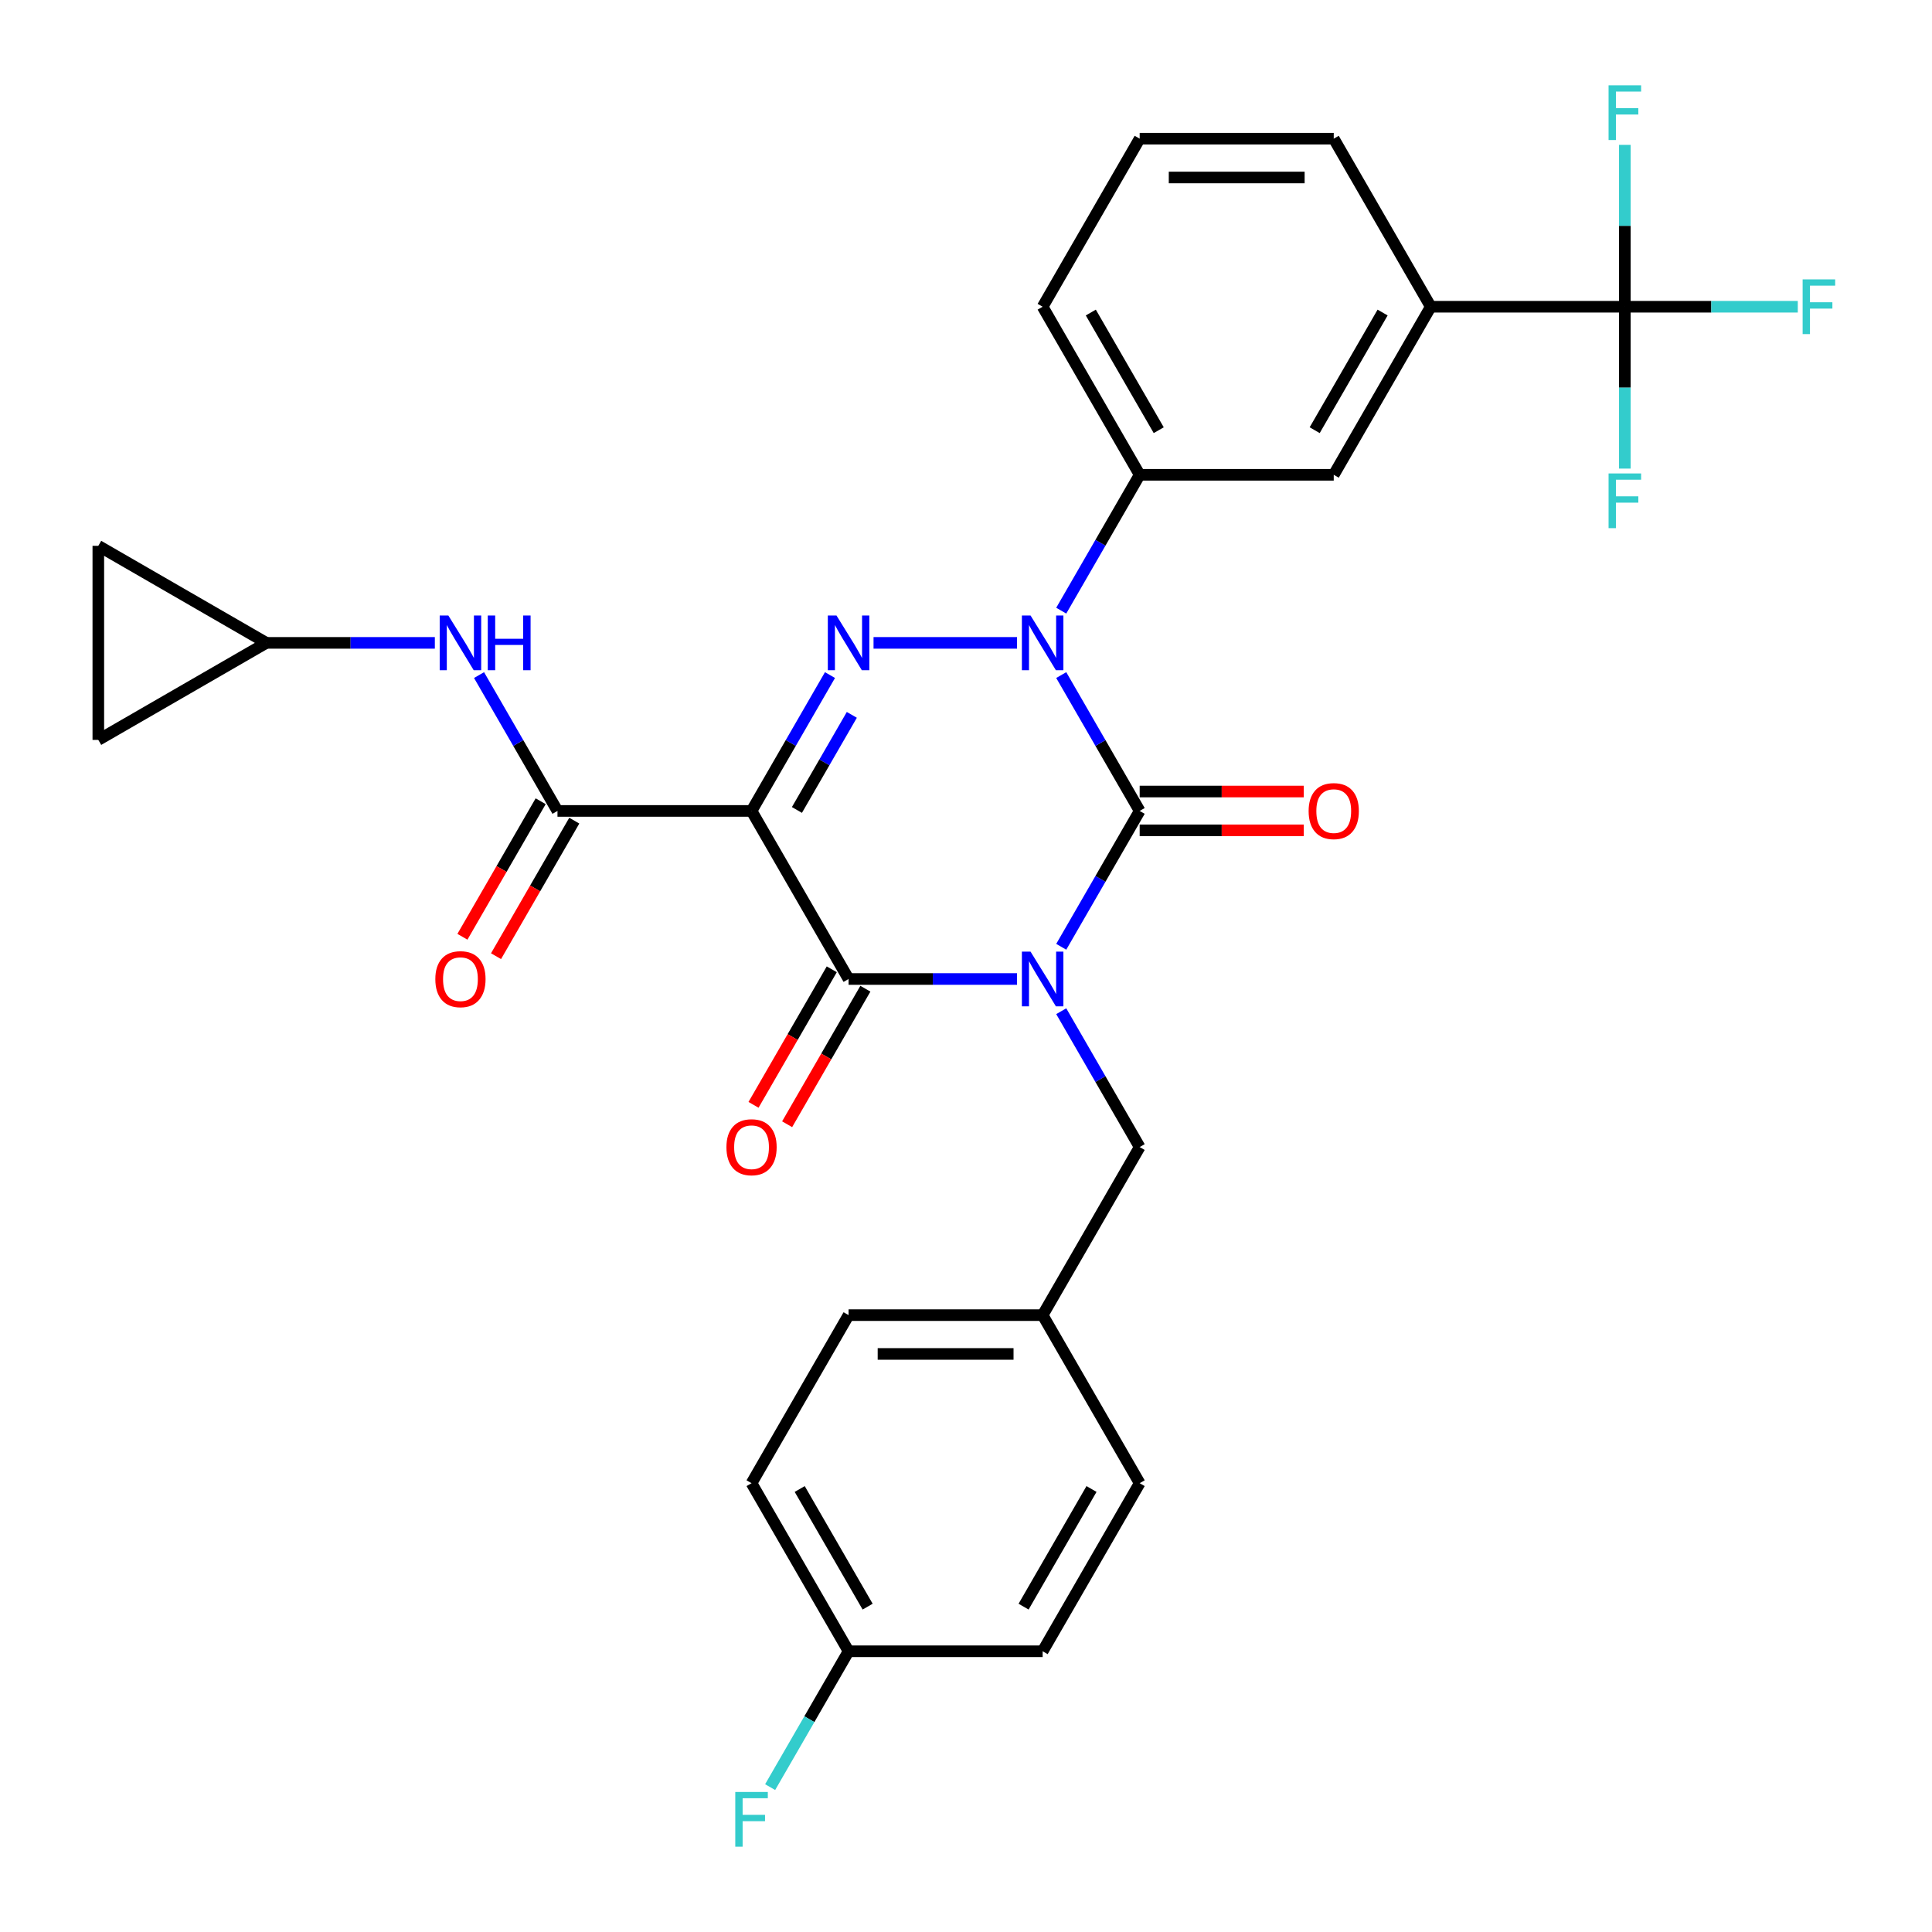 <?xml version='1.0' encoding='iso-8859-1'?>
<svg version='1.1' baseProfile='full'
              xmlns='http://www.w3.org/2000/svg'
                      xmlns:rdkit='http://www.rdkit.org/xml'
                      xmlns:xlink='http://www.w3.org/1999/xlink'
                  xml:space='preserve'
width='1000px' height='1000px' viewBox='0 0 1000 1000'>
<!-- END OF HEADER -->
<rect style='opacity:1.0;fill:#FFFFFF;stroke:none' width='1000' height='1000' x='0' y='0'> </rect>
<path class='bond-0' d='M 549.295,490.058 L 569.594,454.898' style='fill:none;fill-rule:evenodd;stroke:#0000FF;stroke-width:6px;stroke-linecap:butt;stroke-linejoin:miter;stroke-opacity:1' />
<path class='bond-0' d='M 569.594,454.898 L 589.894,419.738' style='fill:none;fill-rule:evenodd;stroke:#000000;stroke-width:6px;stroke-linecap:butt;stroke-linejoin:miter;stroke-opacity:1' />
<path class='bond-1' d='M 526.419,506.729 L 482.821,506.729' style='fill:none;fill-rule:evenodd;stroke:#0000FF;stroke-width:6px;stroke-linecap:butt;stroke-linejoin:miter;stroke-opacity:1' />
<path class='bond-1' d='M 482.821,506.729 L 439.222,506.729' style='fill:none;fill-rule:evenodd;stroke:#000000;stroke-width:6px;stroke-linecap:butt;stroke-linejoin:miter;stroke-opacity:1' />
<path class='bond-2' d='M 549.295,523.4 L 569.594,558.559' style='fill:none;fill-rule:evenodd;stroke:#0000FF;stroke-width:6px;stroke-linecap:butt;stroke-linejoin:miter;stroke-opacity:1' />
<path class='bond-2' d='M 569.594,558.559 L 589.894,593.719' style='fill:none;fill-rule:evenodd;stroke:#000000;stroke-width:6px;stroke-linecap:butt;stroke-linejoin:miter;stroke-opacity:1' />
<path class='bond-3' d='M 589.894,419.738 L 569.594,384.579' style='fill:none;fill-rule:evenodd;stroke:#000000;stroke-width:6px;stroke-linecap:butt;stroke-linejoin:miter;stroke-opacity:1' />
<path class='bond-3' d='M 569.594,384.579 L 549.295,349.419' style='fill:none;fill-rule:evenodd;stroke:#0000FF;stroke-width:6px;stroke-linecap:butt;stroke-linejoin:miter;stroke-opacity:1' />
<path class='bond-4' d='M 589.894,429.783 L 632.362,429.783' style='fill:none;fill-rule:evenodd;stroke:#000000;stroke-width:6px;stroke-linecap:butt;stroke-linejoin:miter;stroke-opacity:1' />
<path class='bond-4' d='M 632.362,429.783 L 674.83,429.783' style='fill:none;fill-rule:evenodd;stroke:#FF0000;stroke-width:6px;stroke-linecap:butt;stroke-linejoin:miter;stroke-opacity:1' />
<path class='bond-4' d='M 589.894,409.694 L 632.362,409.694' style='fill:none;fill-rule:evenodd;stroke:#000000;stroke-width:6px;stroke-linecap:butt;stroke-linejoin:miter;stroke-opacity:1' />
<path class='bond-4' d='M 632.362,409.694 L 674.83,409.694' style='fill:none;fill-rule:evenodd;stroke:#FF0000;stroke-width:6px;stroke-linecap:butt;stroke-linejoin:miter;stroke-opacity:1' />
<path class='bond-5' d='M 549.295,316.077 L 569.594,280.918' style='fill:none;fill-rule:evenodd;stroke:#0000FF;stroke-width:6px;stroke-linecap:butt;stroke-linejoin:miter;stroke-opacity:1' />
<path class='bond-5' d='M 569.594,280.918 L 589.894,245.758' style='fill:none;fill-rule:evenodd;stroke:#000000;stroke-width:6px;stroke-linecap:butt;stroke-linejoin:miter;stroke-opacity:1' />
<path class='bond-6' d='M 526.419,332.748 L 452.142,332.748' style='fill:none;fill-rule:evenodd;stroke:#0000FF;stroke-width:6px;stroke-linecap:butt;stroke-linejoin:miter;stroke-opacity:1' />
<path class='bond-7' d='M 429.597,349.419 L 409.298,384.579' style='fill:none;fill-rule:evenodd;stroke:#0000FF;stroke-width:6px;stroke-linecap:butt;stroke-linejoin:miter;stroke-opacity:1' />
<path class='bond-7' d='M 409.298,384.579 L 388.998,419.738' style='fill:none;fill-rule:evenodd;stroke:#000000;stroke-width:6px;stroke-linecap:butt;stroke-linejoin:miter;stroke-opacity:1' />
<path class='bond-7' d='M 440.905,370.012 L 426.696,394.624' style='fill:none;fill-rule:evenodd;stroke:#0000FF;stroke-width:6px;stroke-linecap:butt;stroke-linejoin:miter;stroke-opacity:1' />
<path class='bond-7' d='M 426.696,394.624 L 412.486,419.235' style='fill:none;fill-rule:evenodd;stroke:#000000;stroke-width:6px;stroke-linecap:butt;stroke-linejoin:miter;stroke-opacity:1' />
<path class='bond-8' d='M 388.998,419.738 L 288.551,419.738' style='fill:none;fill-rule:evenodd;stroke:#000000;stroke-width:6px;stroke-linecap:butt;stroke-linejoin:miter;stroke-opacity:1' />
<path class='bond-9' d='M 388.998,419.738 L 439.222,506.729' style='fill:none;fill-rule:evenodd;stroke:#000000;stroke-width:6px;stroke-linecap:butt;stroke-linejoin:miter;stroke-opacity:1' />
<path class='bond-10' d='M 430.523,501.706 L 410.27,536.786' style='fill:none;fill-rule:evenodd;stroke:#000000;stroke-width:6px;stroke-linecap:butt;stroke-linejoin:miter;stroke-opacity:1' />
<path class='bond-10' d='M 410.27,536.786 L 390.017,571.865' style='fill:none;fill-rule:evenodd;stroke:#FF0000;stroke-width:6px;stroke-linecap:butt;stroke-linejoin:miter;stroke-opacity:1' />
<path class='bond-10' d='M 447.921,511.751 L 427.668,546.831' style='fill:none;fill-rule:evenodd;stroke:#000000;stroke-width:6px;stroke-linecap:butt;stroke-linejoin:miter;stroke-opacity:1' />
<path class='bond-10' d='M 427.668,546.831 L 407.415,581.91' style='fill:none;fill-rule:evenodd;stroke:#FF0000;stroke-width:6px;stroke-linecap:butt;stroke-linejoin:miter;stroke-opacity:1' />
<path class='bond-11' d='M 137.879,332.748 L 181.478,332.748' style='fill:none;fill-rule:evenodd;stroke:#000000;stroke-width:6px;stroke-linecap:butt;stroke-linejoin:miter;stroke-opacity:1' />
<path class='bond-11' d='M 181.478,332.748 L 225.076,332.748' style='fill:none;fill-rule:evenodd;stroke:#0000FF;stroke-width:6px;stroke-linecap:butt;stroke-linejoin:miter;stroke-opacity:1' />
<path class='bond-12' d='M 137.879,332.748 L 50.889,382.972' style='fill:none;fill-rule:evenodd;stroke:#000000;stroke-width:6px;stroke-linecap:butt;stroke-linejoin:miter;stroke-opacity:1' />
<path class='bond-13' d='M 137.879,332.748 L 50.889,282.524' style='fill:none;fill-rule:evenodd;stroke:#000000;stroke-width:6px;stroke-linecap:butt;stroke-linejoin:miter;stroke-opacity:1' />
<path class='bond-14' d='M 279.852,414.716 L 259.599,449.796' style='fill:none;fill-rule:evenodd;stroke:#000000;stroke-width:6px;stroke-linecap:butt;stroke-linejoin:miter;stroke-opacity:1' />
<path class='bond-14' d='M 259.599,449.796 L 239.345,484.875' style='fill:none;fill-rule:evenodd;stroke:#FF0000;stroke-width:6px;stroke-linecap:butt;stroke-linejoin:miter;stroke-opacity:1' />
<path class='bond-14' d='M 297.25,424.761 L 276.997,459.84' style='fill:none;fill-rule:evenodd;stroke:#000000;stroke-width:6px;stroke-linecap:butt;stroke-linejoin:miter;stroke-opacity:1' />
<path class='bond-14' d='M 276.997,459.84 L 256.743,494.92' style='fill:none;fill-rule:evenodd;stroke:#FF0000;stroke-width:6px;stroke-linecap:butt;stroke-linejoin:miter;stroke-opacity:1' />
<path class='bond-15' d='M 288.551,419.738 L 268.251,384.579' style='fill:none;fill-rule:evenodd;stroke:#000000;stroke-width:6px;stroke-linecap:butt;stroke-linejoin:miter;stroke-opacity:1' />
<path class='bond-15' d='M 268.251,384.579 L 247.952,349.419' style='fill:none;fill-rule:evenodd;stroke:#0000FF;stroke-width:6px;stroke-linecap:butt;stroke-linejoin:miter;stroke-opacity:1' />
<path class='bond-16' d='M 50.889,382.972 L 50.889,282.524' style='fill:none;fill-rule:evenodd;stroke:#000000;stroke-width:6px;stroke-linecap:butt;stroke-linejoin:miter;stroke-opacity:1' />
<path class='bond-17' d='M 439.222,854.69 L 418.923,889.849' style='fill:none;fill-rule:evenodd;stroke:#000000;stroke-width:6px;stroke-linecap:butt;stroke-linejoin:miter;stroke-opacity:1' />
<path class='bond-17' d='M 418.923,889.849 L 398.624,925.009' style='fill:none;fill-rule:evenodd;stroke:#33CCCC;stroke-width:6px;stroke-linecap:butt;stroke-linejoin:miter;stroke-opacity:1' />
<path class='bond-18' d='M 439.222,854.69 L 388.998,767.699' style='fill:none;fill-rule:evenodd;stroke:#000000;stroke-width:6px;stroke-linecap:butt;stroke-linejoin:miter;stroke-opacity:1' />
<path class='bond-18' d='M 449.087,831.596 L 413.93,770.703' style='fill:none;fill-rule:evenodd;stroke:#000000;stroke-width:6px;stroke-linecap:butt;stroke-linejoin:miter;stroke-opacity:1' />
<path class='bond-19' d='M 439.222,854.69 L 539.67,854.69' style='fill:none;fill-rule:evenodd;stroke:#000000;stroke-width:6px;stroke-linecap:butt;stroke-linejoin:miter;stroke-opacity:1' />
<path class='bond-20' d='M 589.894,593.719 L 539.67,680.709' style='fill:none;fill-rule:evenodd;stroke:#000000;stroke-width:6px;stroke-linecap:butt;stroke-linejoin:miter;stroke-opacity:1' />
<path class='bond-21' d='M 539.67,680.709 L 589.894,767.699' style='fill:none;fill-rule:evenodd;stroke:#000000;stroke-width:6px;stroke-linecap:butt;stroke-linejoin:miter;stroke-opacity:1' />
<path class='bond-22' d='M 539.67,680.709 L 439.222,680.709' style='fill:none;fill-rule:evenodd;stroke:#000000;stroke-width:6px;stroke-linecap:butt;stroke-linejoin:miter;stroke-opacity:1' />
<path class='bond-22' d='M 524.603,700.799 L 454.289,700.799' style='fill:none;fill-rule:evenodd;stroke:#000000;stroke-width:6px;stroke-linecap:butt;stroke-linejoin:miter;stroke-opacity:1' />
<path class='bond-23' d='M 841.013,158.768 L 740.565,158.768' style='fill:none;fill-rule:evenodd;stroke:#000000;stroke-width:6px;stroke-linecap:butt;stroke-linejoin:miter;stroke-opacity:1' />
<path class='bond-24' d='M 841.013,158.768 L 885.771,158.768' style='fill:none;fill-rule:evenodd;stroke:#000000;stroke-width:6px;stroke-linecap:butt;stroke-linejoin:miter;stroke-opacity:1' />
<path class='bond-24' d='M 885.771,158.768 L 930.53,158.768' style='fill:none;fill-rule:evenodd;stroke:#33CCCC;stroke-width:6px;stroke-linecap:butt;stroke-linejoin:miter;stroke-opacity:1' />
<path class='bond-25' d='M 841.013,158.768 L 841.013,200.656' style='fill:none;fill-rule:evenodd;stroke:#000000;stroke-width:6px;stroke-linecap:butt;stroke-linejoin:miter;stroke-opacity:1' />
<path class='bond-25' d='M 841.013,200.656 L 841.013,242.544' style='fill:none;fill-rule:evenodd;stroke:#33CCCC;stroke-width:6px;stroke-linecap:butt;stroke-linejoin:miter;stroke-opacity:1' />
<path class='bond-26' d='M 841.013,158.768 L 841.013,116.879' style='fill:none;fill-rule:evenodd;stroke:#000000;stroke-width:6px;stroke-linecap:butt;stroke-linejoin:miter;stroke-opacity:1' />
<path class='bond-26' d='M 841.013,116.879 L 841.013,74.991' style='fill:none;fill-rule:evenodd;stroke:#33CCCC;stroke-width:6px;stroke-linecap:butt;stroke-linejoin:miter;stroke-opacity:1' />
<path class='bond-27' d='M 740.565,158.768 L 690.342,245.758' style='fill:none;fill-rule:evenodd;stroke:#000000;stroke-width:6px;stroke-linecap:butt;stroke-linejoin:miter;stroke-opacity:1' />
<path class='bond-27' d='M 715.634,161.772 L 680.477,222.665' style='fill:none;fill-rule:evenodd;stroke:#000000;stroke-width:6px;stroke-linecap:butt;stroke-linejoin:miter;stroke-opacity:1' />
<path class='bond-28' d='M 740.565,158.768 L 690.342,71.778' style='fill:none;fill-rule:evenodd;stroke:#000000;stroke-width:6px;stroke-linecap:butt;stroke-linejoin:miter;stroke-opacity:1' />
<path class='bond-29' d='M 690.342,245.758 L 589.894,245.758' style='fill:none;fill-rule:evenodd;stroke:#000000;stroke-width:6px;stroke-linecap:butt;stroke-linejoin:miter;stroke-opacity:1' />
<path class='bond-30' d='M 589.894,245.758 L 539.67,158.768' style='fill:none;fill-rule:evenodd;stroke:#000000;stroke-width:6px;stroke-linecap:butt;stroke-linejoin:miter;stroke-opacity:1' />
<path class='bond-30' d='M 599.758,222.665 L 564.602,161.772' style='fill:none;fill-rule:evenodd;stroke:#000000;stroke-width:6px;stroke-linecap:butt;stroke-linejoin:miter;stroke-opacity:1' />
<path class='bond-31' d='M 690.342,71.778 L 589.894,71.778' style='fill:none;fill-rule:evenodd;stroke:#000000;stroke-width:6px;stroke-linecap:butt;stroke-linejoin:miter;stroke-opacity:1' />
<path class='bond-31' d='M 675.274,91.867 L 604.961,91.867' style='fill:none;fill-rule:evenodd;stroke:#000000;stroke-width:6px;stroke-linecap:butt;stroke-linejoin:miter;stroke-opacity:1' />
<path class='bond-32' d='M 589.894,71.778 L 539.67,158.768' style='fill:none;fill-rule:evenodd;stroke:#000000;stroke-width:6px;stroke-linecap:butt;stroke-linejoin:miter;stroke-opacity:1' />
<path class='bond-33' d='M 388.998,767.699 L 439.222,680.709' style='fill:none;fill-rule:evenodd;stroke:#000000;stroke-width:6px;stroke-linecap:butt;stroke-linejoin:miter;stroke-opacity:1' />
<path class='bond-34' d='M 539.67,854.69 L 589.894,767.699' style='fill:none;fill-rule:evenodd;stroke:#000000;stroke-width:6px;stroke-linecap:butt;stroke-linejoin:miter;stroke-opacity:1' />
<path class='bond-34' d='M 529.806,831.596 L 564.962,770.703' style='fill:none;fill-rule:evenodd;stroke:#000000;stroke-width:6px;stroke-linecap:butt;stroke-linejoin:miter;stroke-opacity:1' />
<path  class='atom-0' d='M 533.41 492.569
L 542.69 507.569
Q 543.61 509.049, 545.09 511.729
Q 546.57 514.409, 546.65 514.569
L 546.65 492.569
L 550.41 492.569
L 550.41 520.889
L 546.53 520.889
L 536.57 504.489
Q 535.41 502.569, 534.17 500.369
Q 532.97 498.169, 532.61 497.489
L 532.61 520.889
L 528.93 520.889
L 528.93 492.569
L 533.41 492.569
' fill='#0000FF'/>
<path  class='atom-2' d='M 533.41 318.588
L 542.69 333.588
Q 543.61 335.068, 545.09 337.748
Q 546.57 340.428, 546.65 340.588
L 546.65 318.588
L 550.41 318.588
L 550.41 346.908
L 546.53 346.908
L 536.57 330.508
Q 535.41 328.588, 534.17 326.388
Q 532.97 324.188, 532.61 323.508
L 532.61 346.908
L 528.93 346.908
L 528.93 318.588
L 533.41 318.588
' fill='#0000FF'/>
<path  class='atom-3' d='M 432.962 318.588
L 442.242 333.588
Q 443.162 335.068, 444.642 337.748
Q 446.122 340.428, 446.202 340.588
L 446.202 318.588
L 449.962 318.588
L 449.962 346.908
L 446.082 346.908
L 436.122 330.508
Q 434.962 328.588, 433.722 326.388
Q 432.522 324.188, 432.162 323.508
L 432.162 346.908
L 428.482 346.908
L 428.482 318.588
L 432.962 318.588
' fill='#0000FF'/>
<path  class='atom-7' d='M 375.998 593.799
Q 375.998 586.999, 379.358 583.199
Q 382.718 579.399, 388.998 579.399
Q 395.278 579.399, 398.638 583.199
Q 401.998 586.999, 401.998 593.799
Q 401.998 600.679, 398.598 604.599
Q 395.198 608.479, 388.998 608.479
Q 382.758 608.479, 379.358 604.599
Q 375.998 600.719, 375.998 593.799
M 388.998 605.279
Q 393.318 605.279, 395.638 602.399
Q 397.998 599.479, 397.998 593.799
Q 397.998 588.239, 395.638 585.439
Q 393.318 582.599, 388.998 582.599
Q 384.678 582.599, 382.318 585.399
Q 379.998 588.199, 379.998 593.799
Q 379.998 599.519, 382.318 602.399
Q 384.678 605.279, 388.998 605.279
' fill='#FF0000'/>
<path  class='atom-8' d='M 677.342 419.818
Q 677.342 413.018, 680.702 409.218
Q 684.062 405.418, 690.342 405.418
Q 696.622 405.418, 699.982 409.218
Q 703.342 413.018, 703.342 419.818
Q 703.342 426.698, 699.942 430.618
Q 696.542 434.498, 690.342 434.498
Q 684.102 434.498, 680.702 430.618
Q 677.342 426.738, 677.342 419.818
M 690.342 431.298
Q 694.662 431.298, 696.982 428.418
Q 699.342 425.498, 699.342 419.818
Q 699.342 414.258, 696.982 411.458
Q 694.662 408.618, 690.342 408.618
Q 686.022 408.618, 683.662 411.418
Q 681.342 414.218, 681.342 419.818
Q 681.342 425.538, 683.662 428.418
Q 686.022 431.298, 690.342 431.298
' fill='#FF0000'/>
<path  class='atom-10' d='M 225.327 506.809
Q 225.327 500.009, 228.687 496.209
Q 232.047 492.409, 238.327 492.409
Q 244.607 492.409, 247.967 496.209
Q 251.327 500.009, 251.327 506.809
Q 251.327 513.689, 247.927 517.609
Q 244.527 521.489, 238.327 521.489
Q 232.087 521.489, 228.687 517.609
Q 225.327 513.729, 225.327 506.809
M 238.327 518.289
Q 242.647 518.289, 244.967 515.409
Q 247.327 512.489, 247.327 506.809
Q 247.327 501.249, 244.967 498.449
Q 242.647 495.609, 238.327 495.609
Q 234.007 495.609, 231.647 498.409
Q 229.327 501.209, 229.327 506.809
Q 229.327 512.529, 231.647 515.409
Q 234.007 518.289, 238.327 518.289
' fill='#FF0000'/>
<path  class='atom-11' d='M 232.067 318.588
L 241.347 333.588
Q 242.267 335.068, 243.747 337.748
Q 245.227 340.428, 245.307 340.588
L 245.307 318.588
L 249.067 318.588
L 249.067 346.908
L 245.187 346.908
L 235.227 330.508
Q 234.067 328.588, 232.827 326.388
Q 231.627 324.188, 231.267 323.508
L 231.267 346.908
L 227.587 346.908
L 227.587 318.588
L 232.067 318.588
' fill='#0000FF'/>
<path  class='atom-11' d='M 252.467 318.588
L 256.307 318.588
L 256.307 330.628
L 270.787 330.628
L 270.787 318.588
L 274.627 318.588
L 274.627 346.908
L 270.787 346.908
L 270.787 333.828
L 256.307 333.828
L 256.307 346.908
L 252.467 346.908
L 252.467 318.588
' fill='#0000FF'/>
<path  class='atom-20' d='M 933.041 144.608
L 949.881 144.608
L 949.881 147.848
L 936.841 147.848
L 936.841 156.448
L 948.441 156.448
L 948.441 159.728
L 936.841 159.728
L 936.841 172.928
L 933.041 172.928
L 933.041 144.608
' fill='#33CCCC'/>
<path  class='atom-21' d='M 832.593 245.055
L 849.433 245.055
L 849.433 248.295
L 836.393 248.295
L 836.393 256.895
L 847.993 256.895
L 847.993 260.175
L 836.393 260.175
L 836.393 273.375
L 832.593 273.375
L 832.593 245.055
' fill='#33CCCC'/>
<path  class='atom-22' d='M 832.593 44.16
L 849.433 44.16
L 849.433 47.4
L 836.393 47.4
L 836.393 56
L 847.993 56
L 847.993 59.28
L 836.393 59.28
L 836.393 72.48
L 832.593 72.48
L 832.593 44.16
' fill='#33CCCC'/>
<path  class='atom-27' d='M 380.578 927.52
L 397.418 927.52
L 397.418 930.76
L 384.378 930.76
L 384.378 939.36
L 395.978 939.36
L 395.978 942.64
L 384.378 942.64
L 384.378 955.84
L 380.578 955.84
L 380.578 927.52
' fill='#33CCCC'/>
</svg>
